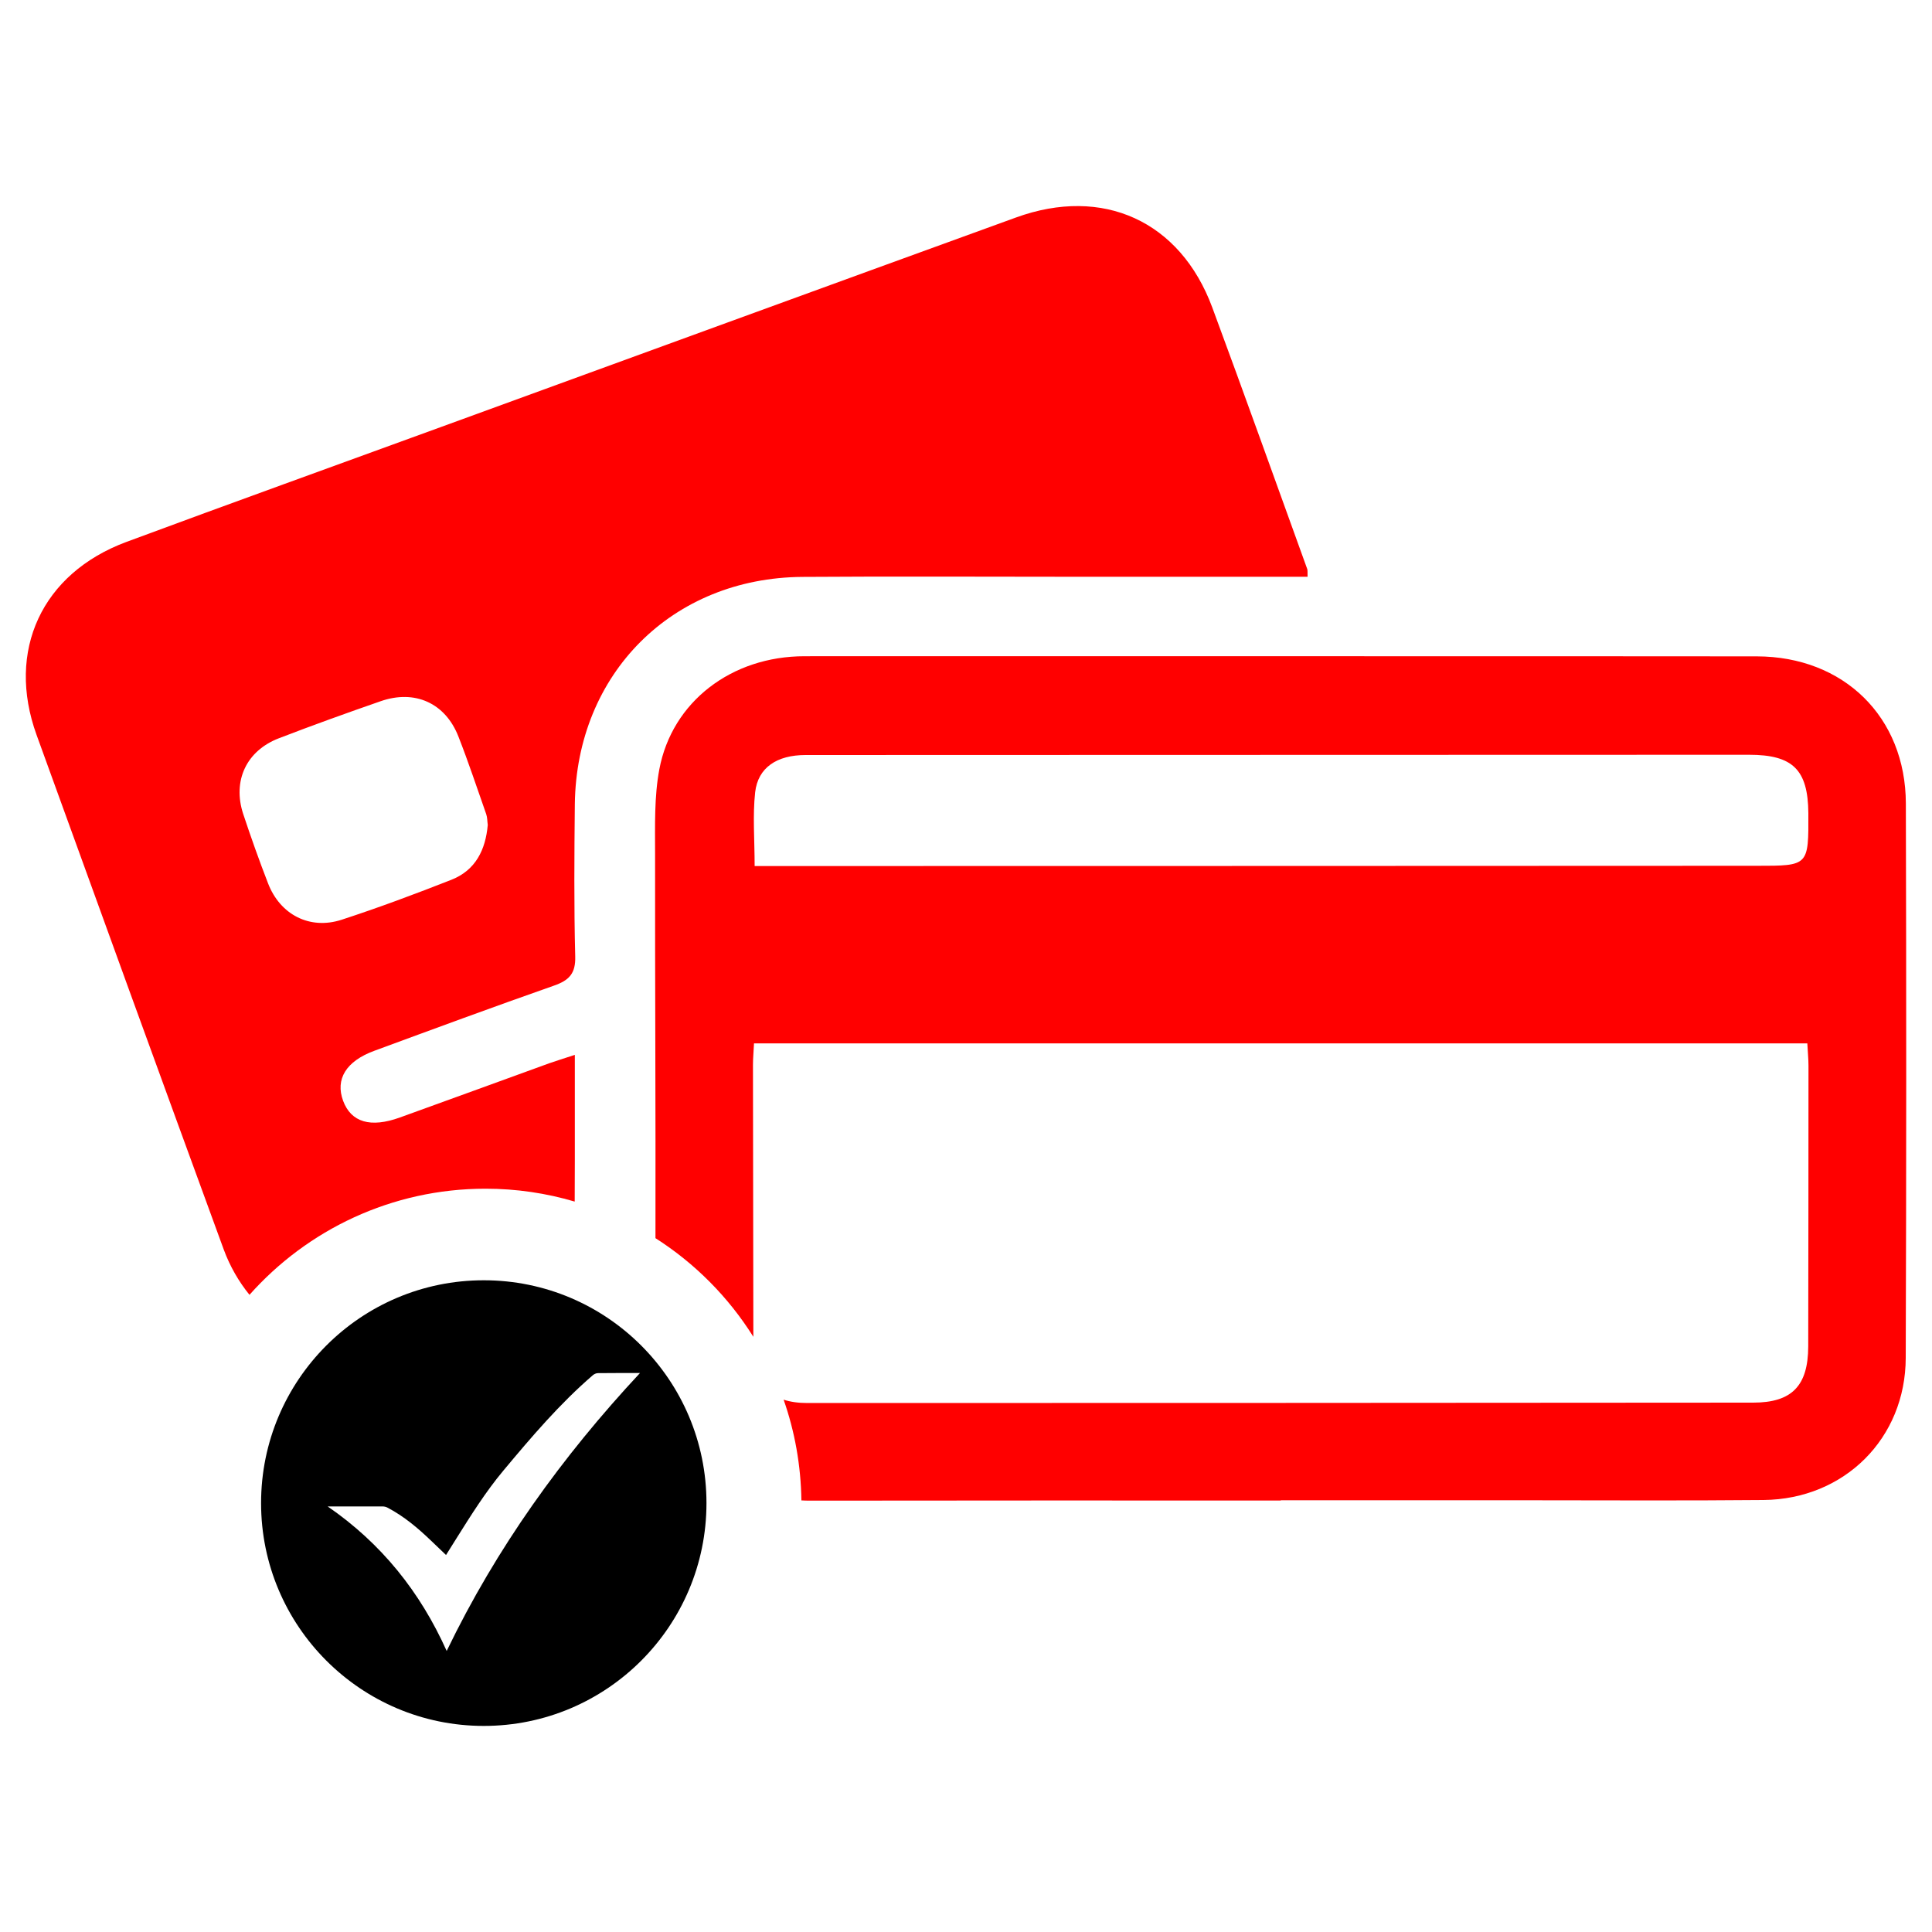 <?xml version="1.0" encoding="utf-8"?>
<!-- Generator: Adobe Illustrator 25.2.0, SVG Export Plug-In . SVG Version: 6.00 Build 0)  -->
<svg version="1.1" id="Layer_1" xmlns="http://www.w3.org/2000/svg" xmlns:xlink="http://www.w3.org/1999/xlink" x="0px" y="0px"
	 viewBox="0 0 150 150" style="enable-background:new 0 0 150 150;" xml:space="preserve">
<style type="text/css">
	.st0{fill:#FF0000;}
</style>
<g>
	<path class="st0" d="M101.49,44.17c-2.45-6.77-4.87-13.55-7.37-20.3c-2.49-6.71-8.49-9.44-15.25-6.98
		c-14.9,5.41-29.79,10.85-44.68,16.28c-8.13,2.97-16.28,5.9-24.39,8.91c-6.55,2.44-9.33,8.44-6.96,14.98
		C7.66,70.38,12.5,83.7,17.37,97.01c0.49,1.33,1.18,2.51,2,3.52c4.49-5.05,11.04-8.24,18.33-8.24c2.4,0,4.72,0.35,6.92,1
		c0-1.1,0.01-2.2,0.01-3.29c0-2.62,0-5.25,0-8.1c-0.86,0.28-1.44,0.46-2.01,0.66c-3.86,1.4-7.71,2.81-11.57,4.2
		c-2.29,0.83-3.79,0.37-4.41-1.29c-0.62-1.68,0.22-3.08,2.43-3.89c4.64-1.71,9.28-3.42,13.95-5.06c1.17-0.41,1.68-0.94,1.64-2.27
		c-0.1-3.94-0.07-7.88-0.03-11.82c0.13-10.13,7.56-17.57,17.67-17.64c7.15-0.05,14.29-0.01,21.44-0.01c5.9,0,11.8,0,17.78,0
		C101.51,44.39,101.53,44.27,101.49,44.17z M35.06,68.3c-2.82,1.11-5.66,2.17-8.54,3.11c-2.47,0.8-4.77-0.39-5.71-2.83
		c-0.69-1.78-1.33-3.58-1.93-5.39c-0.84-2.57,0.25-4.9,2.77-5.87c2.62-1.01,5.26-1.96,7.91-2.88c2.65-0.92,5.01,0.14,6.03,2.74
		c0.78,1.99,1.45,4.01,2.16,6.03c0.09,0.26,0.08,0.55,0.12,0.84C37.7,65.97,36.93,67.56,35.06,68.3z"/>
	<path class="st0" d="M147.97,62.38c-0.02-6.72-4.83-11.41-11.57-11.42c-10.02-0.01-20.03-0.01-30.05-0.01
		c-14.63,0-29.26-0.01-43.89,0c-5.65,0-10.28,3.52-11.27,8.78c-0.4,2.13-0.33,4.37-0.33,6.56c-0.01,9.95,0.05,19.9,0.03,29.84
		c3.07,1.96,5.67,4.58,7.6,7.66c-0.01-7.04-0.02-14.08-0.03-21.12c0-0.5,0.05-1,0.08-1.66c27.34,0,54.49,0,81.78,0
		c0.03,0.64,0.09,1.19,0.09,1.74c0,7.26-0.01,14.53-0.02,21.79c-0.01,3.05-1.26,4.36-4.28,4.36c-24.48,0.02-48.96,0.03-73.44,0.03
		c-0.7,0-1.31-0.09-1.83-0.26c0.86,2.45,1.34,5.08,1.38,7.82c0.2,0.01,0.39,0.02,0.59,0.02c12.21-0.02,24.42-0.01,36.63-0.01
		c0-0.01,0-0.01,0-0.02c6.25,0,12.49,0,18.74,0c6.25,0,12.49,0.04,18.74-0.02c6.28-0.06,11.03-4.79,11.04-11.04
		C148.01,91.1,148.01,76.74,147.97,62.38z M136.42,67.22c-25.25,0.01-50.51,0.02-75.76,0.02c-0.66,0-1.31,0-2.07,0
		c0-2.05-0.16-3.91,0.04-5.73c0.22-1.92,1.69-2.89,3.92-2.89c12.15-0.01,24.3,0,36.45-0.01c12.26,0,24.52-0.01,36.79-0.01
		c3.41,0,4.58,1.16,4.61,4.53C140.42,67.23,140.42,67.22,136.42,67.22z"/>
	<path d="M37.56,99.4c-9.55,0-17.29,7.75-17.29,17.3S28.02,134,37.56,134c9.55,0,17.29-7.75,17.29-17.3
		C54.85,107.15,47.11,99.4,37.56,99.4z M34.68,128.18c-2.06-4.59-5.07-8.35-9.24-11.22c0.11,0,0.18,0,0.25,0c1.34,0,2.68,0,4.02,0
		c0.12,0,0.26,0.03,0.37,0.09c1.28,0.67,2.37,1.59,3.41,2.59c0.38,0.36,0.75,0.72,1.14,1.09c0.26-0.42,0.54-0.87,0.82-1.31
		c1.13-1.8,2.26-3.6,3.62-5.23c2.18-2.61,4.38-5.2,6.97-7.43c0.1-0.08,0.25-0.15,0.38-0.15c1.01-0.01,2.02-0.01,3.03-0.01
		c0.07,0,0.14,0,0.24,0C43.64,113.09,38.54,120.18,34.68,128.18z"/>
</g>
</svg>
